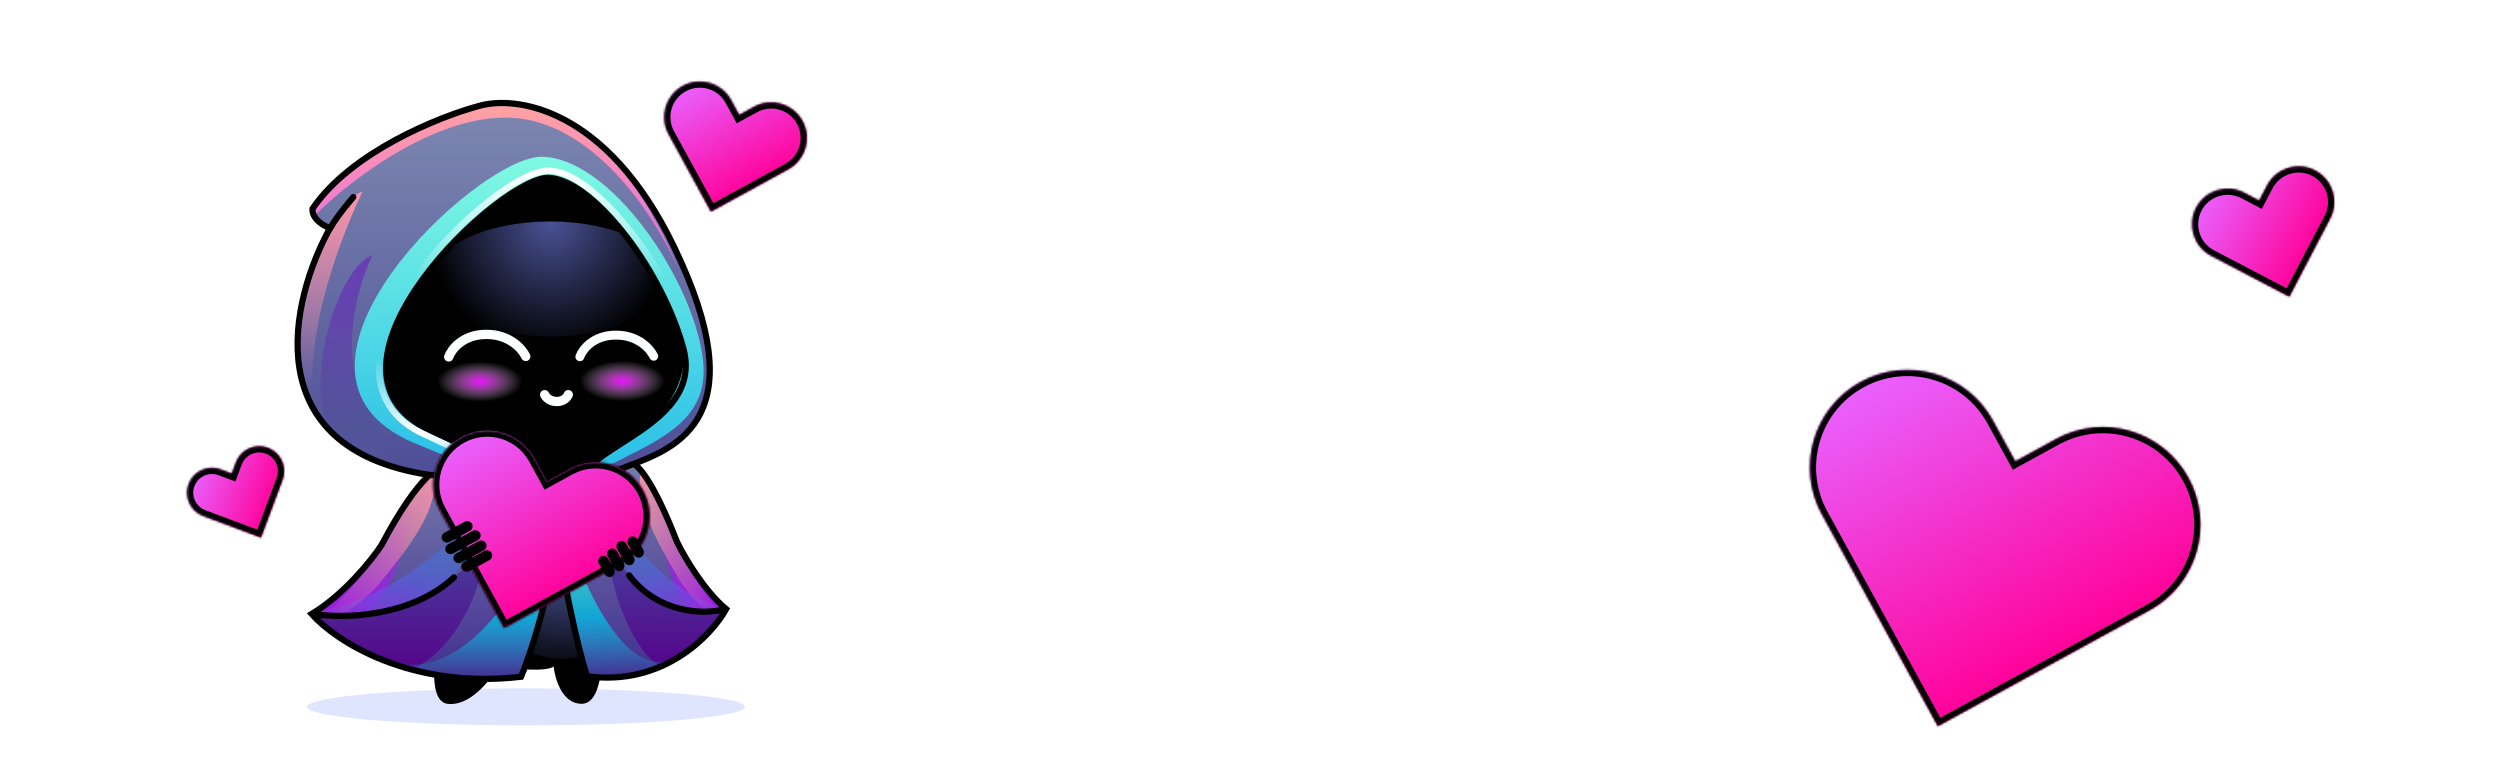 <svg width="1100" height="339" viewBox="0 0 1100 339" fill="none" xmlns="http://www.w3.org/2000/svg">
<ellipse cx="231.437" cy="311.013" rx="96.378" ry="8.145" fill="#DFE5FF"/>
<path d="M196.861 309.675C187.129 308.363 191.621 281.699 195.084 268.531L264.661 220.551V283.294C265.299 292.088 264.443 309.675 255.913 309.675C247.383 309.675 244.157 298.74 243.61 293.272C240.22 295.787 225.977 294.32 219.279 293.272C215.862 299.287 206.594 310.988 196.861 309.675Z" fill="black"/>
<g filter="url(#filter0_f_187_881)">
<ellipse cx="247.165" cy="251.581" rx="37.454" ry="38.274" fill="url(#paint0_radial_187_881)"/>
</g>
<path d="M297.836 238.315C285.829 207.501 278.663 202.386 276.582 203.681C263.569 190.311 238.531 173.525 242.476 213.338C246.422 253.15 254.625 286.041 258.234 297.509C291.578 302.181 312.967 279.792 319.494 268.014C309.651 259.781 300.954 244.784 297.836 238.315Z" fill="url(#paint1_linear_187_881)"/>
<path d="M300.522 262.85C294.07 256.92 288.624 228.568 286.707 215.133C290.427 221.173 298.262 234.747 299.846 240.716C301.43 246.685 313.557 261.859 319.422 268.7C317.478 272.698 306.529 283.408 301.298 288.263C303.728 282.263 306.974 268.779 300.522 262.85Z" fill="url(#paint2_linear_187_881)"/>
<path d="M267.363 240.066C276.998 256.593 287.635 263.653 294.721 266.172C301.807 268.691 318.689 268.859 318.689 268.859L305.243 284.587L301.176 287.309C300.338 291.273 293.34 291.423 290.475 293.243C277.694 285.428 267.918 258.238 267.363 240.066Z" fill="url(#paint3_linear_187_881)"/>
<path d="M293.537 290.825C273.915 295.8 256.73 257.303 250.59 237.433L245.43 237.59C248.942 260.786 255.613 287.196 258.51 297.501C275.474 299.718 288.929 293.974 293.537 290.825Z" fill="url(#paint4_linear_187_881)"/>
<path d="M320.49 267.437C300.685 265.17 278.146 241.634 269.149 224.245C273.727 255.189 278.539 255.725 291.76 265.852C308.235 270.82 316.514 272.075 320.49 267.437Z" fill="url(#paint5_linear_187_881)"/>
<path d="M309.133 259.467C295.629 240.084 291.053 217.603 282.062 207.074C278.481 222.164 292.918 244.679 298.951 255.135C304.985 265.591 326.012 283.695 309.133 259.467Z" fill="url(#paint6_linear_187_881)"/>
<path d="M297.836 238.315C285.829 207.501 278.663 202.386 276.582 203.681C263.569 190.311 238.531 173.525 242.476 213.338C246.422 253.15 254.625 286.041 258.234 297.509C291.578 302.181 312.967 279.792 319.494 268.014C309.651 259.781 300.954 244.784 297.836 238.315Z" stroke="black" stroke-width="2.734"/>
<path d="M318.392 268.185C310.003 270.31 289.94 270.284 276.801 253.18" stroke="black" stroke-width="2.734" stroke-linecap="round"/>
<path d="M167.882 239.825C184.285 208.659 194.674 203.328 197.818 204.558C216.499 190.798 252.851 173.255 248.805 213.17C244.759 253.084 234.087 286.21 229.258 297.783C180.048 303.47 147.333 281.744 137.126 270.171C151.342 261.641 163.554 246.386 167.882 239.825Z" fill="url(#paint7_linear_187_881)"/>
<path d="M165.012 264.43C174.307 258.306 181.096 229.801 183.329 216.314C178.089 222.465 167.089 236.271 165.012 242.286C162.934 248.3 145.647 263.838 137.263 270.855C140.325 274.791 157.038 285.162 165.012 289.855C161.139 283.932 155.716 270.554 165.012 264.43Z" fill="url(#paint8_linear_187_881)"/>
<path d="M213.128 240.645C199.595 257.458 184.149 264.84 173.76 267.574C163.371 270.308 138.356 270.991 138.356 270.991L158.997 286.301L165.148 288.898C166.57 292.835 176.95 292.771 181.278 294.502C199.869 286.301 213.128 258.825 213.128 240.645Z" fill="url(#paint9_linear_187_881)"/>
<path d="M176.631 292.179C205.938 296.553 229.668 257.55 237.869 237.501H245.524C241.369 260.794 232.675 287.394 228.848 297.783C203.805 300.517 183.602 295.186 176.631 292.179Z" fill="url(#paint10_linear_187_881)"/>
<path d="M135.623 269.624C164.875 266.754 197.216 242.541 209.765 224.885C204.38 255.955 197.271 256.638 178.134 267.164C153.94 272.631 141.727 274.139 135.623 269.624Z" fill="url(#paint11_linear_187_881)"/>
<path d="M152.096 261.311C171.234 241.526 176.999 218.916 189.848 208.117C195.84 223.091 175.46 246.035 166.99 256.671C158.52 267.306 128.174 286.043 152.096 261.311Z" fill="url(#paint12_linear_187_881)"/>
<path d="M167.882 239.825C184.285 208.659 194.674 203.328 197.818 204.558C216.499 190.798 252.851 173.255 248.805 213.17C244.759 253.084 234.087 286.21 229.258 297.783C180.048 303.47 147.333 281.744 137.126 270.171C151.342 261.641 163.554 246.386 167.882 239.825Z" stroke="black" stroke-width="2.734"/>
<path d="M307.204 162.845C301.68 198.582 271.633 201.004 245.798 223.832C214.905 208.796 139.458 185.011 146.718 138.04C152.241 102.303 196.149 66.483 240.467 73.332C284.784 80.182 312.727 127.108 307.204 162.845Z" fill="black"/>
<ellipse cx="211.173" cy="167.929" rx="18.727" ry="8.885" fill="url(#paint13_radial_187_881)"/>
<ellipse cx="273.778" cy="167.656" rx="18.727" ry="8.885" fill="url(#paint14_radial_187_881)"/>
<path d="M188.66 208.932C112.221 197.231 127.831 131.7 145.191 100.398C138.302 97.664 137.217 93.517 137.536 91.786C154.486 66.853 193.262 51.325 210.531 46.677C226.888 41.802 266.985 47.333 296.511 108.462C333.418 184.874 296.784 197.313 275.87 205.242C259.139 211.584 249.853 224.925 247.301 230.803C234.507 214.619 202.876 209.479 188.66 208.932Z" stroke="url(#paint15_linear_187_881)" stroke-width="0.273"/>
<g filter="url(#filter1_f_187_881)">
<ellipse cx="242.061" cy="122.782" rx="52.035" ry="25.339" fill="url(#paint16_radial_187_881)"/>
</g>
<path fill-rule="evenodd" clip-rule="evenodd" d="M145.191 100.398C127.831 131.7 112.221 197.231 188.66 208.932C202.876 209.479 234.507 214.619 247.301 230.803C249.853 224.925 259.139 211.584 275.87 205.242C276.191 205.12 276.516 204.997 276.845 204.873C297.892 196.916 332.851 183.7 296.511 108.462C266.985 47.333 226.888 41.802 210.531 46.677C193.262 51.325 154.486 66.853 137.536 91.786C137.217 93.517 138.302 97.664 145.191 100.398ZM249.762 219.868C250.764 216.815 253.808 210.245 257.963 208.385C263.158 206.062 314.418 181.457 304.029 154.392C293.64 127.326 262.474 80.167 241.97 78.253C221.466 76.34 130.838 161.91 189.206 189.385C215.483 201.754 228.046 205.84 234.965 208.09C243.416 210.838 243.448 210.849 249.762 219.868Z" fill="url(#paint17_linear_187_881)"/>
<path d="M188.66 208.932L188.639 209.067L188.647 209.069L188.654 209.069L188.66 208.932ZM145.191 100.398L145.311 100.464L145.386 100.328L145.242 100.271L145.191 100.398ZM247.301 230.803L247.194 230.888L247.336 231.067L247.427 230.858L247.301 230.803ZM275.87 205.242L275.822 205.114L275.87 205.242ZM276.845 204.873L276.796 204.745L276.845 204.873ZM296.511 108.462L296.388 108.522L296.511 108.462ZM210.531 46.677L210.566 46.809L210.57 46.808L210.531 46.677ZM137.536 91.786L137.423 91.709L137.407 91.733L137.402 91.761L137.536 91.786ZM257.963 208.385L257.907 208.261L257.963 208.385ZM249.762 219.868L249.65 219.946L249.806 220.17L249.892 219.91L249.762 219.868ZM241.97 78.253L241.983 78.117L241.97 78.253ZM189.206 189.385L189.148 189.509L189.206 189.385ZM234.965 208.09L234.923 208.22L234.965 208.09ZM188.68 208.797C169.59 205.875 156.261 199.594 147.271 191.339C138.283 183.084 133.623 172.848 131.886 161.994C128.41 140.279 136.638 116.102 145.311 100.464L145.072 100.331C136.384 115.996 128.127 140.236 131.616 162.037C133.361 172.942 138.046 183.238 147.086 191.54C156.126 199.841 169.51 206.139 188.639 209.067L188.68 208.797ZM247.409 230.718C240.985 222.593 229.845 217.251 218.553 213.873C207.256 210.493 195.783 209.069 188.665 208.796L188.654 209.069C195.753 209.342 207.203 210.762 218.474 214.135C229.75 217.508 240.823 222.829 247.194 230.888L247.409 230.718ZM275.822 205.114C259.049 211.472 249.739 224.844 247.176 230.749L247.427 230.858C249.967 225.007 259.228 211.696 275.919 205.369L275.822 205.114ZM276.796 204.745C276.468 204.869 276.143 204.992 275.822 205.114L275.919 205.369C276.24 205.248 276.565 205.125 276.893 205.001L276.796 204.745ZM296.388 108.522C314.553 146.13 314.875 168.192 308.076 181.837C301.275 195.486 287.328 200.764 276.796 204.745L276.893 205.001C287.409 201.025 301.465 195.717 308.321 181.959C315.178 168.197 314.809 146.033 296.634 108.403L296.388 108.522ZM210.57 46.808C226.847 41.957 266.883 47.436 296.388 108.522L296.634 108.403C267.087 47.23 226.93 41.647 210.492 46.546L210.57 46.808ZM137.649 91.863C146.107 79.422 160.016 69.32 173.979 61.745C187.94 54.17 201.941 49.13 210.566 46.809L210.495 46.545C201.851 48.871 187.83 53.919 173.849 61.504C159.87 69.088 145.916 79.216 137.423 91.709L137.649 91.863ZM145.242 100.271C138.391 97.552 137.367 93.457 137.671 91.811L137.402 91.761C137.067 93.578 138.213 97.775 145.141 100.525L145.242 100.271ZM257.907 208.261C255.792 209.207 253.974 211.344 252.564 213.607C251.152 215.874 250.136 218.29 249.632 219.825L249.892 219.91C250.39 218.393 251.397 215.997 252.796 213.751C254.198 211.501 255.98 209.423 258.019 208.51L257.907 208.261ZM303.901 154.44C306.48 161.159 305.237 167.729 301.825 173.853C298.411 179.98 292.83 185.653 286.754 190.56C274.601 200.374 260.5 207.101 257.907 208.261L258.019 208.51C260.621 207.346 274.747 200.608 286.926 190.773C293.015 185.855 298.626 180.157 302.064 173.986C305.504 167.812 306.772 161.157 304.157 154.343L303.901 154.44ZM241.957 78.389C247.04 78.864 252.806 82.147 258.767 87.255C264.725 92.359 270.861 99.271 276.684 106.973C288.33 122.377 298.712 140.922 303.901 154.44L304.157 154.343C298.957 140.796 288.561 122.229 276.902 106.808C271.072 99.097 264.923 92.169 258.945 87.047C252.971 81.929 247.152 78.6 241.983 78.117L241.957 78.389ZM189.265 189.261C181.987 185.836 177.042 181.51 173.991 176.571C170.94 171.633 169.777 166.072 170.08 160.167C170.687 148.351 177.165 135.165 186.122 122.879C195.076 110.596 206.493 99.229 216.952 91.054C222.181 86.966 227.168 83.679 231.484 81.474C235.807 79.265 239.436 78.154 241.957 78.389L241.983 78.117C239.378 77.874 235.69 79.018 231.36 81.23C227.023 83.446 222.022 86.744 216.783 90.839C206.307 99.028 194.871 110.413 185.901 122.718C176.933 135.019 170.418 148.258 169.807 160.153C169.501 166.104 170.674 171.722 173.758 176.715C176.843 181.707 181.833 186.066 189.148 189.509L189.265 189.261ZM235.008 207.96C228.093 205.711 215.535 201.627 189.265 189.261L189.148 189.509C215.43 201.88 227.999 205.968 234.923 208.22L235.008 207.96ZM249.874 219.789C246.722 215.288 245.123 213.009 243.25 211.52C241.373 210.028 239.225 209.332 235.008 207.96L234.923 208.22C239.157 209.597 241.25 210.28 243.08 211.734C244.914 213.193 246.488 215.429 249.65 219.946L249.874 219.789Z" fill="black"/>
<path d="M239.646 173.665C240.102 174.668 241.806 176.673 244.977 176.673C248.149 176.673 249.671 174.668 250.035 173.665" stroke="#FDFFFF" stroke-width="4.101" stroke-linecap="round"/>
<path d="M231.331 156.828C229.822 153.567 224.218 147.061 213.87 147.13C203.522 147.198 198.599 153.773 197.431 157.051" stroke="#FDFFFF" stroke-width="4.101" stroke-linecap="round"/>
<path d="M287.634 156.744C286.188 153.619 280.818 147.385 270.901 147.45C260.984 147.516 256.266 153.816 255.147 156.959" stroke="#FDFFFF" stroke-width="3.93" stroke-linecap="round"/>
<path d="M137.946 157.125C140.024 129.677 153.21 97.117 159.544 84.268C144.371 89.736 133.846 129.513 131.522 142.909C129.198 156.305 135.349 191.436 137.946 157.125Z" fill="url(#paint18_linear_187_881)"/>
<path d="M163.918 183.507C147.137 158.902 157.585 125.139 163.918 112.29C148.745 117.758 134.666 165.19 144.098 186.788C149.539 199.248 183.306 211.934 163.918 183.507Z" fill="url(#paint19_linear_187_881)"/>
<path d="M231.445 52.555C265.564 58.788 290.223 98.894 298.288 118.168C289.95 95.659 264.333 49.766 228.574 46.267C192.815 42.768 152.983 74.79 137.536 91.239L139.04 94.246C155.625 77.752 197.326 46.322 231.445 52.555Z" fill="url(#paint20_linear_187_881)"/>
<path fill-rule="evenodd" clip-rule="evenodd" d="M249.625 224.789C250.758 221.536 257.125 210.968 261.518 208.385C265.91 205.803 270.555 203.469 275.157 201.156C294.19 191.591 312.499 182.39 309.224 157.535C304.576 122.269 268.215 68.992 238.096 68.992C209.984 68.992 109.104 163.823 182.099 194.853C209.826 206.639 223.613 210.275 231.632 212.389C241.221 214.918 242.561 215.271 249.625 224.789ZM249.762 219.868C250.764 216.815 258.927 205.182 262.611 202.508C264.238 201.326 266.36 200.003 268.771 198.5C281.687 190.447 302.891 177.226 300.707 152.893C298.793 131.568 262.474 80.167 241.97 78.253C221.466 76.34 130.838 161.91 189.207 189.385C215.483 201.754 228.046 205.84 234.966 208.09C243.417 210.838 243.449 210.849 249.762 219.868Z" fill="url(#paint21_linear_187_881)"/>
<path d="M188.66 208.932L188.453 210.283L188.53 210.295L188.607 210.298L188.66 208.932ZM145.191 100.398L146.387 101.061L147.141 99.701L145.695 99.127L145.191 100.398ZM247.301 230.803L246.229 231.651L247.646 233.443L248.555 231.348L247.301 230.803ZM275.87 205.242L275.386 203.963H275.386L275.87 205.242ZM276.845 204.873L276.361 203.594L276.845 204.873ZM296.511 108.462L295.28 109.057L296.511 108.462ZM210.531 46.677L210.886 47.997L210.904 47.992L210.921 47.987L210.531 46.677ZM137.536 91.786L136.406 91.017L136.244 91.255L136.192 91.538L137.536 91.786ZM260.287 204.558L259.334 203.578L260.287 204.558ZM249.762 219.868L248.642 220.652L250.208 222.889L251.06 220.294L249.762 219.868ZM273.57 194.991L274.306 196.142L273.57 194.991ZM300.707 153.439L302.028 153.087L300.707 153.439ZM241.97 78.253L242.097 76.892L241.97 78.253ZM189.206 189.385L188.624 190.622L189.206 189.385ZM234.965 208.09L234.543 209.39L234.965 208.09ZM188.867 207.581C169.949 204.685 156.868 198.481 148.103 190.433C139.349 182.394 134.801 172.423 133.101 161.8C129.687 140.469 137.779 116.582 146.387 101.061L143.996 99.735C135.244 115.516 126.85 140.046 130.401 162.232C132.183 173.366 136.979 183.929 146.254 192.446C155.519 200.954 169.151 207.329 188.453 210.283L188.867 207.581ZM248.374 229.956C241.711 221.528 230.271 216.095 218.905 212.694C207.496 209.28 195.919 207.844 188.712 207.566L188.607 210.298C195.617 210.568 206.963 211.974 218.122 215.313C229.325 218.665 240.097 223.894 246.229 231.651L248.374 229.956ZM275.386 203.963C258.244 210.462 248.715 224.113 246.047 230.259L248.555 231.348C250.991 225.738 260.034 212.707 276.355 206.52L275.386 203.963ZM276.361 203.594C276.033 203.718 275.708 203.841 275.386 203.963L276.355 206.52C276.675 206.398 277 206.276 277.328 206.151L276.361 203.594ZM295.28 109.057C313.398 146.567 313.512 168.17 306.975 181.288C300.42 194.444 286.96 199.587 276.361 203.594L277.328 206.151C287.777 202.201 302.321 196.759 309.422 182.508C316.541 168.22 315.965 145.596 297.742 107.868L295.28 109.057ZM210.921 47.987C226.472 43.352 265.965 48.363 295.28 109.057L297.742 107.868C268.006 46.303 227.305 40.251 210.14 45.367L210.921 47.987ZM138.667 92.554C146.963 80.35 160.675 70.362 174.566 62.826C188.437 55.301 202.348 50.295 210.886 47.997L210.175 45.357C201.445 47.707 187.333 52.789 173.262 60.423C159.211 68.046 145.059 78.289 136.406 91.017L138.667 92.554ZM145.695 99.127C139.192 96.546 138.718 92.916 138.881 92.034L136.192 91.538C135.717 94.119 137.411 98.781 144.687 101.668L145.695 99.127ZM259.334 203.578C257.602 205.262 255.159 208.419 253.05 211.483C251.987 213.028 250.99 214.578 250.19 215.943C249.407 217.282 248.762 218.529 248.463 219.441L251.06 220.294C251.262 219.68 251.776 218.647 252.55 217.324C253.308 216.029 254.267 214.537 255.302 213.033C257.39 209.999 259.709 207.027 261.24 205.538L259.334 203.578ZM272.833 193.839C267.653 197.15 262.693 200.313 259.334 203.578L261.24 205.538C264.355 202.51 269.04 199.508 274.306 196.142L272.833 193.839ZM299.386 153.792C302.006 163.611 299.098 171.194 293.692 177.553C288.217 183.994 280.241 189.104 272.833 193.839L274.306 196.142C281.633 191.459 289.985 186.134 295.775 179.324C301.633 172.432 304.926 163.948 302.028 153.087L299.386 153.792ZM241.843 79.614C246.588 80.057 252.023 82.754 257.715 87.249C263.382 91.725 269.181 97.884 274.645 105.041C285.578 119.364 295.045 137.523 299.386 153.792L302.028 153.087C297.579 136.417 287.93 117.94 276.818 103.383C271.259 96.1 265.304 89.758 259.409 85.104C253.539 80.468 247.604 77.406 242.097 76.892L241.843 79.614ZM189.789 188.148C182.68 184.802 177.938 180.62 175.037 175.924C172.139 171.233 171.016 165.929 171.308 160.23C171.897 148.77 178.21 135.82 187.116 123.603C195.997 111.42 207.333 100.134 217.709 92.023C222.898 87.968 227.818 84.728 232.044 82.569C236.336 80.376 239.694 79.414 241.843 79.614L242.097 76.892C239.12 76.614 235.161 77.907 230.8 80.135C226.374 82.396 221.305 85.743 216.026 89.87C205.467 98.123 193.949 109.588 184.907 121.993C175.889 134.364 169.207 147.839 168.578 160.09C168.262 166.248 169.475 172.122 172.712 177.361C175.946 182.597 181.141 187.099 188.624 190.622L189.789 188.148ZM235.388 206.79C228.515 204.555 216.006 200.489 189.789 188.148L188.624 190.622C214.96 203.019 227.577 207.125 234.543 209.39L235.388 206.79ZM250.882 219.084C247.779 214.651 246.063 212.185 244.016 210.557C241.927 208.897 239.532 208.138 235.388 206.79L234.543 209.39C238.849 210.791 240.696 211.411 242.315 212.697C243.974 214.017 245.432 216.065 248.642 220.652L250.882 219.084Z" fill="black"/>
<path d="M145.191 100.534C147.105 97.254 149.839 93.29 155.443 86.728" stroke="black" stroke-width="2.734" stroke-linecap="round"/>
<path d="M182.509 122.941C195.221 103.268 226.661 75.098 241.423 75.098C256.186 75.098 277.237 98.062 291.863 122.941" stroke="url(#paint22_linear_187_881)" stroke-width="2.734" stroke-linecap="round"/>
<path d="M167.199 157.125C165.832 165.054 166.482 181.516 185.926 190.752C207.797 201.141 214.085 204.011 243.2 214.81" stroke="url(#paint23_linear_187_881)" stroke-width="2.734" stroke-linecap="round"/>
<path d="M138.767 270.308C151.297 272.176 181.032 271.538 199.732 254.041" stroke="black" stroke-width="2.734" stroke-linecap="round"/>
<ellipse cx="247.028" cy="228.069" rx="11.619" ry="12.302" fill="url(#paint24_linear_187_881)" stroke="black" stroke-width="2.734"/>
<path d="M254.546 228.069C254.546 232.336 251.265 235.724 247.301 235.724C243.338 235.724 240.056 232.336 240.056 228.069C240.056 223.803 243.338 220.415 247.301 220.415C251.265 220.415 254.546 223.803 254.546 228.069Z" fill="#6D85CA" stroke="#372493" stroke-width="1.64"/>
<path d="M251.812 228.069C251.812 230.506 249.894 232.444 247.575 232.444C245.255 232.444 243.337 230.506 243.337 228.069C243.337 225.633 245.255 223.695 247.575 223.695C249.894 223.695 251.812 225.633 251.812 228.069Z" fill="#8DFEF1" stroke="#3515FD" stroke-width="1.64"/>
<mask id="path-41-inside-1_187_881" fill="white">
<path fill-rule="evenodd" clip-rule="evenodd" d="M202.946 192.354C191.411 198.669 187.18 213.139 193.495 224.674L198.935 234.609L221.804 276.38L221.804 276.38L273.51 248.071C285.044 241.756 289.276 227.286 282.96 215.751C276.645 204.216 262.175 199.985 250.64 206.3L240.705 211.739L235.266 201.805C228.951 190.27 214.481 186.039 202.946 192.354Z"/>
</mask>
<path fill-rule="evenodd" clip-rule="evenodd" d="M202.946 192.354C191.411 198.669 187.18 213.139 193.495 224.674L198.935 234.609L221.804 276.38L221.804 276.38L273.51 248.071C285.044 241.756 289.276 227.286 282.96 215.751C276.645 204.216 262.175 199.985 250.64 206.3L240.705 211.739L235.266 201.805C228.951 190.27 214.481 186.039 202.946 192.354Z" fill="url(#paint25_linear_187_881)"/>
<path d="M221.804 276.38L219.406 277.693L220.719 280.091L223.117 278.778L221.804 276.38ZM250.64 206.3L249.327 203.902L250.64 206.3ZM240.705 211.739L238.307 213.052L239.62 215.45L242.018 214.137L240.705 211.739ZM195.893 223.361C190.303 213.151 194.049 200.342 204.259 194.752L201.633 189.956C188.774 196.996 184.057 213.128 191.097 225.987L195.893 223.361ZM201.332 233.296L195.893 223.361L191.097 225.987L196.537 235.922L201.332 233.296ZM224.202 275.067L201.332 233.296L196.537 235.922L219.406 277.693L224.202 275.067ZM224.202 275.067L224.202 275.067L219.406 277.693L219.406 277.693L224.202 275.067ZM272.197 245.673L220.491 273.982L223.117 278.778L274.823 250.469L272.197 245.673ZM280.562 217.064C286.153 227.274 282.407 240.083 272.197 245.673L274.823 250.469C287.682 243.429 292.399 227.297 285.358 214.438L280.562 217.064ZM251.953 208.698C262.163 203.108 274.972 206.853 280.562 217.064L285.358 214.438C278.318 201.579 262.186 196.862 249.327 203.902L251.953 208.698ZM242.018 214.137L251.953 208.698L249.327 203.902L239.393 209.341L242.018 214.137ZM232.868 203.117L238.307 213.052L243.103 210.427L237.664 200.492L232.868 203.117ZM204.259 194.752C214.469 189.162 227.278 192.907 232.868 203.117L237.664 200.492C230.624 187.633 214.492 182.916 201.633 189.956L204.259 194.752Z" fill="black" mask="url(#path-41-inside-1_187_881)"/>
<mask id="path-43-inside-2_187_881" fill="white">
<path fill-rule="evenodd" clip-rule="evenodd" d="M818.652 168.035C797.858 179.42 790.229 205.507 801.615 226.302L811.421 244.213L852.65 319.517L852.65 319.518L945.865 268.482C966.66 257.097 974.288 231.01 962.903 210.215C951.518 189.421 925.431 181.792 904.636 193.178L886.725 202.983L876.919 185.073C865.534 164.278 839.447 156.65 818.652 168.035Z"/>
</mask>
<path fill-rule="evenodd" clip-rule="evenodd" d="M818.652 168.035C797.858 179.42 790.229 205.507 801.615 226.302L811.421 244.213L852.65 319.517L852.65 319.518L945.865 268.482C966.66 257.097 974.288 231.01 962.903 210.215C951.518 189.421 925.431 181.792 904.636 193.178L886.725 202.983L876.919 185.073C865.534 164.278 839.447 156.65 818.652 168.035Z" fill="url(#paint26_linear_187_881)"/>
<path d="M811.421 244.213L813.815 242.902L811.421 244.213ZM852.65 319.517L855.057 318.23L855.051 318.218L855.044 318.206L852.65 319.517ZM852.65 319.518L850.242 320.805L851.543 323.236L853.961 321.912L852.65 319.518ZM886.725 202.983L884.331 204.295L885.642 206.689L888.036 205.378L886.725 202.983ZM804.009 224.991C793.348 205.519 800.491 181.091 819.963 170.43L817.341 165.64C795.224 177.75 787.111 205.496 799.22 227.613L804.009 224.991ZM813.815 242.902L804.009 224.991L799.22 227.613L809.026 245.524L813.815 242.902ZM855.044 318.206L813.815 242.902L809.026 245.524L850.255 320.828L855.044 318.206ZM855.057 318.23L855.057 318.23L850.242 320.805L850.242 320.805L855.057 318.23ZM944.554 266.088L851.339 317.123L853.961 321.912L947.176 270.877L944.554 266.088ZM960.508 211.526C971.169 230.999 964.026 255.427 944.554 266.088L947.176 270.877C969.293 258.768 977.407 231.022 965.297 208.904L960.508 211.526ZM905.947 195.572C925.419 184.911 949.847 192.054 960.508 211.526L965.297 208.904C953.188 186.787 925.442 178.674 903.325 190.783L905.947 195.572ZM888.036 205.378L905.947 195.572L903.325 190.783L885.414 200.589L888.036 205.378ZM874.525 186.384L884.331 204.295L889.12 201.672L879.314 183.762L874.525 186.384ZM819.963 170.43C839.436 159.769 863.864 166.912 874.525 186.384L879.314 183.762C867.205 161.645 839.459 153.531 817.341 165.64L819.963 170.43Z" fill="black" mask="url(#path-43-inside-2_187_881)"/>
<mask id="path-45-inside-3_187_881" fill="white">
<path fill-rule="evenodd" clip-rule="evenodd" d="M300.398 37.778C292.803 41.936 290.016 51.465 294.175 59.06L312.816 93.108L312.816 93.108L312.816 93.108L346.863 74.467C354.458 70.308 357.245 60.78 353.086 53.184C348.928 45.589 339.399 42.803 331.804 46.961L325.262 50.543L321.68 44.001C317.522 36.406 307.993 33.619 300.398 37.778Z"/>
</mask>
<path fill-rule="evenodd" clip-rule="evenodd" d="M300.398 37.778C292.803 41.936 290.016 51.465 294.175 59.06L312.816 93.108L312.816 93.108L312.816 93.108L346.863 74.467C354.458 70.308 357.245 60.78 353.086 53.184C348.928 45.589 339.399 42.803 331.804 46.961L325.262 50.543L321.68 44.001C317.522 36.406 307.993 33.619 300.398 37.778Z" fill="url(#paint27_linear_187_881)"/>
<path d="M312.816 93.108L310.418 94.421L311.731 96.819L314.128 95.506L312.816 93.108ZM312.816 93.108L315.214 91.795L313.901 89.397L311.503 90.71L312.816 93.108ZM312.816 93.108L310.418 94.421L311.731 96.819L314.129 95.506L312.816 93.108ZM325.262 50.543L322.864 51.856L324.177 54.254L326.575 52.941L325.262 50.543ZM321.68 44.001L324.078 42.688L321.68 44.001ZM296.573 57.747C293.139 51.476 295.44 43.609 301.711 40.176L299.085 35.38C290.165 40.264 286.893 51.453 291.777 60.373L296.573 57.747ZM315.214 91.795L296.573 57.747L291.777 60.373L310.418 94.421L315.214 91.795ZM311.503 90.71L311.503 90.71L314.128 95.506L314.129 95.506L311.503 90.71ZM315.214 91.795L315.214 91.795L310.418 94.421L310.418 94.421L315.214 91.795ZM345.55 72.069L311.503 90.71L314.129 95.506L348.176 76.865L345.55 72.069ZM350.688 54.497C354.122 60.769 351.821 68.635 345.55 72.069L348.176 76.865C357.096 71.981 360.368 60.791 355.484 51.872L350.688 54.497ZM333.117 49.359C339.388 45.926 347.255 48.226 350.688 54.497L355.484 51.872C350.601 42.952 339.411 39.68 330.491 44.563L333.117 49.359ZM326.575 52.941L333.117 49.359L330.491 44.563L323.949 48.145L326.575 52.941ZM319.282 45.314L322.864 51.856L327.66 49.23L324.078 42.688L319.282 45.314ZM301.711 40.176C307.982 36.742 315.849 39.043 319.282 45.314L324.078 42.688C319.195 33.768 308.005 30.496 299.085 35.38L301.711 40.176Z" fill="black" mask="url(#path-45-inside-3_187_881)"/>
<mask id="path-47-inside-4_187_881" fill="white">
<path fill-rule="evenodd" clip-rule="evenodd" d="M966.263 91.401C962.252 99.075 965.221 108.548 972.895 112.559L1007.3 130.54L1007.3 130.539L1007.3 130.54L1025.28 96.139C1029.29 88.465 1026.32 78.992 1018.64 74.981C1010.97 70.969 1001.5 73.939 997.486 81.613L994.031 88.223L987.421 84.768C979.747 80.757 970.274 83.726 966.263 91.401Z"/>
</mask>
<path fill-rule="evenodd" clip-rule="evenodd" d="M966.263 91.401C962.252 99.075 965.221 108.548 972.895 112.559L1007.3 130.54L1007.3 130.539L1007.3 130.54L1025.28 96.139C1029.29 88.465 1026.32 78.992 1018.64 74.981C1010.97 70.969 1001.5 73.939 997.486 81.613L994.031 88.223L987.421 84.768C979.747 80.757 970.274 83.726 966.263 91.401Z" fill="url(#paint28_linear_187_881)"/>
<path d="M1007.3 130.54L1006.03 132.962L1008.45 134.229L1009.72 131.806L1007.3 130.54ZM1007.3 130.539L1008.56 128.117L1006.14 126.85L1004.87 129.273L1007.3 130.539ZM1007.3 130.54L1006.03 132.962L1008.45 134.229L1009.72 131.806L1007.3 130.54ZM994.031 88.223L992.765 90.646L995.188 91.912L996.454 89.489L994.031 88.223ZM987.421 84.768L986.155 87.191L987.421 84.768ZM974.162 110.136C967.826 106.824 965.374 99.003 968.686 92.667L963.84 90.134C959.129 99.147 962.617 110.271 971.629 114.982L974.162 110.136ZM1008.56 128.117L974.162 110.136L971.629 114.982L1006.03 132.962L1008.56 128.117ZM1004.87 129.273L1004.87 129.273L1009.72 131.806L1009.72 131.806L1004.87 129.273ZM1008.56 128.117L1008.56 128.117L1006.03 132.962L1006.03 132.962L1008.56 128.117ZM1022.85 94.873L1004.87 129.273L1009.72 131.806L1027.7 97.405L1022.85 94.873ZM1017.38 77.403C1023.71 80.715 1026.17 88.536 1022.85 94.873L1027.7 97.405C1032.41 88.393 1028.92 77.268 1019.91 72.558L1017.38 77.403ZM999.909 82.88C1003.22 76.543 1011.04 74.092 1017.38 77.403L1019.91 72.558C1010.9 67.847 999.774 71.334 995.063 80.347L999.909 82.88ZM996.454 89.489L999.909 82.88L995.063 80.347L991.608 86.957L996.454 89.489ZM986.155 87.191L992.765 90.646L995.297 85.8L988.688 82.345L986.155 87.191ZM968.686 92.667C971.998 86.331 979.819 83.879 986.155 87.191L988.688 82.345C979.675 77.635 968.551 81.122 963.84 90.134L968.686 92.667Z" fill="black" mask="url(#path-47-inside-4_187_881)"/>
<mask id="path-49-inside-5_187_881" fill="white">
<path fill-rule="evenodd" clip-rule="evenodd" d="M82.979 212.962C80.861 218.633 83.741 224.946 89.412 227.064L94.296 228.888L114.83 236.556L114.83 236.556L124.323 211.137C126.44 205.467 123.56 199.153 117.889 197.036C112.219 194.918 105.905 197.798 103.788 203.469L101.964 208.353L97.08 206.529C91.41 204.412 85.096 207.292 82.979 212.962Z"/>
</mask>
<path fill-rule="evenodd" clip-rule="evenodd" d="M82.979 212.962C80.861 218.633 83.741 224.946 89.412 227.064L94.296 228.888L114.83 236.556L114.83 236.556L124.323 211.137C126.44 205.467 123.56 199.153 117.889 197.036C112.219 194.918 105.905 197.798 103.788 203.469L101.964 208.353L97.08 206.529C91.41 204.412 85.096 207.292 82.979 212.962Z" fill="url(#paint29_linear_187_881)"/>
<path d="M94.296 228.888L95.252 226.327L94.296 228.888ZM114.83 236.556L113.874 239.117L114.83 236.556ZM114.83 236.556L113.874 239.117L116.435 240.074L117.392 237.512L114.83 236.556ZM103.788 203.469L101.227 202.513L103.788 203.469ZM101.964 208.353L101.008 210.914L103.569 211.87L104.525 209.309L101.964 208.353ZM90.368 224.503C86.112 222.913 83.95 218.175 85.54 213.919L80.417 212.006C77.772 219.091 81.37 226.979 88.455 229.625L90.368 224.503ZM95.252 226.327L90.368 224.503L88.455 229.625L93.339 231.449L95.252 226.327ZM115.787 233.995L95.252 226.327L93.339 231.449L113.874 239.117L115.787 233.995ZM115.787 233.995L115.787 233.995L113.874 239.117L113.874 239.117L115.787 233.995ZM121.762 210.181L112.269 235.6L117.392 237.512L126.884 212.094L121.762 210.181ZM116.933 199.597C121.189 201.186 123.351 205.925 121.762 210.181L126.884 212.094C129.53 205.009 125.931 197.12 118.846 194.475L116.933 199.597ZM106.349 204.425C107.938 200.169 112.677 198.008 116.933 199.597L118.846 194.475C111.761 191.829 103.873 195.428 101.227 202.513L106.349 204.425ZM104.525 209.309L106.349 204.425L101.227 202.513L99.403 207.397L104.525 209.309ZM96.124 209.09L101.008 210.914L102.921 205.792L98.037 203.968L96.124 209.09ZM85.54 213.919C87.129 209.663 91.868 207.501 96.124 209.09L98.037 203.968C90.951 201.322 83.063 204.921 80.417 212.006L85.54 213.919Z" fill="black" mask="url(#path-49-inside-5_187_881)"/>
<rect x="279.209" y="235.171" width="10.079" height="4.648" rx="2.324" transform="rotate(60.133 279.209 235.171)" fill="black"/>
<rect x="274.343" y="237.161" width="11.591" height="4.648" rx="2.324" transform="rotate(60.133 274.343 237.161)" fill="black"/>
<rect x="270.245" y="240.477" width="10.835" height="4.648" rx="2.324" transform="rotate(60.133 270.245 240.477)" fill="black"/>
<rect x="266.364" y="243.689" width="10.079" height="4.648" rx="2.324" transform="rotate(60.133 266.364 243.689)" fill="black"/>
<rect x="193.502" y="235.519" width="14.851" height="4.648" rx="2.324" transform="rotate(-28.521 193.502 235.519)" fill="black"/>
<rect x="195.088" y="240.588" width="17.078" height="4.648" rx="2.324" transform="rotate(-28.521 195.088 240.588)" fill="black"/>
<rect x="198.655" y="244.574" width="15.964" height="4.648" rx="2.324" transform="rotate(-28.521 198.655 244.574)" fill="black"/>
<rect x="202.129" y="248.337" width="14.851" height="4.648" rx="2.324" transform="rotate(-28.521 202.129 248.337)" fill="black"/>
<defs>
<filter id="filter0_f_187_881" x="204.243" y="207.839" width="85.844" height="87.484" filterUnits="userSpaceOnUse" color-interpolation-filters="sRGB">
<feFlood flood-opacity="0" result="BackgroundImageFix"/>
<feBlend mode="normal" in="SourceGraphic" in2="BackgroundImageFix" result="shape"/>
<feGaussianBlur stdDeviation="2.734" result="effect1_foregroundBlur_187_881"/>
</filter>
<filter id="filter1_f_187_881" x="164.863" y="72.28" width="154.396" height="101.004" filterUnits="userSpaceOnUse" color-interpolation-filters="sRGB">
<feFlood flood-opacity="0" result="BackgroundImageFix"/>
<feBlend mode="normal" in="SourceGraphic" in2="BackgroundImageFix" result="shape"/>
<feGaussianBlur stdDeviation="12.582" result="effect1_foregroundBlur_187_881"/>
</filter>
<radialGradient id="paint0_radial_187_881" cx="0" cy="0" r="1" gradientUnits="userSpaceOnUse" gradientTransform="translate(247.165 248.892) rotate(90) scale(48.396 47.359)">
<stop stop-color="#495396"/>
<stop offset="1" stop-color="#495396" stop-opacity="0"/>
</radialGradient>
<linearGradient id="paint1_linear_187_881" x1="279.261" y1="187.634" x2="282.62" y2="297.697" gradientUnits="userSpaceOnUse">
<stop stop-color="#7E89B1"/>
<stop offset="1" stop-color="#432E90"/>
</linearGradient>
<linearGradient id="paint2_linear_187_881" x1="302.125" y1="214.662" x2="304.422" y2="289.911" gradientUnits="userSpaceOnUse">
<stop stop-color="#B311FF" stop-opacity="0"/>
<stop offset="1" stop-color="#C108FF"/>
</linearGradient>
<linearGradient id="paint3_linear_187_881" x1="295.3" y1="225.811" x2="297.477" y2="297.132" gradientUnits="userSpaceOnUse">
<stop stop-color="#434FA0"/>
<stop offset="1" stop-color="#56008A"/>
</linearGradient>
<linearGradient id="paint4_linear_187_881" x1="268.649" y1="236.881" x2="270.512" y2="297.891" gradientUnits="userSpaceOnUse">
<stop stop-color="#5BD1BD"/>
<stop offset="0.562" stop-color="#12A6D6"/>
<stop offset="1" stop-color="#12A6D6" stop-opacity="0"/>
</linearGradient>
<linearGradient id="paint5_linear_187_881" x1="291.519" y1="215.718" x2="312.613" y2="271.061" gradientUnits="userSpaceOnUse">
<stop stop-color="#00B8FF" stop-opacity="0"/>
<stop offset="1" stop-color="#9426D8"/>
</linearGradient>
<linearGradient id="paint6_linear_187_881" x1="274.06" y1="206.638" x2="333.151" y2="239.641" gradientUnits="userSpaceOnUse">
<stop stop-color="#FF93AA"/>
<stop offset="1" stop-color="#FF93AA" stop-opacity="0"/>
</linearGradient>
<linearGradient id="paint7_linear_187_881" x1="193.121" y1="188.601" x2="193.121" y2="298.715" gradientUnits="userSpaceOnUse">
<stop stop-color="#7E89B1"/>
<stop offset="1" stop-color="#432E90"/>
</linearGradient>
<linearGradient id="paint8_linear_187_881" x1="160.456" y1="216.314" x2="160.456" y2="291.598" gradientUnits="userSpaceOnUse">
<stop stop-color="#B311FF" stop-opacity="0"/>
<stop offset="1" stop-color="#C108FF"/>
</linearGradient>
<linearGradient id="paint9_linear_187_881" x1="171.076" y1="227.249" x2="171.076" y2="298.603" gradientUnits="userSpaceOnUse">
<stop stop-color="#434FA0"/>
<stop offset="1" stop-color="#56008A"/>
</linearGradient>
<linearGradient id="paint10_linear_187_881" x1="211.078" y1="237.501" x2="211.078" y2="298.539" gradientUnits="userSpaceOnUse">
<stop stop-color="#5BD1BD"/>
<stop offset="0.562" stop-color="#12A6D6"/>
<stop offset="1" stop-color="#12A6D6" stop-opacity="0"/>
</linearGradient>
<linearGradient id="paint11_linear_187_881" x1="176.223" y1="217.046" x2="162.331" y2="276.482" gradientUnits="userSpaceOnUse">
<stop stop-color="#00B8FF" stop-opacity="0"/>
<stop offset="1" stop-color="#9426D8"/>
</linearGradient>
<linearGradient id="paint12_linear_187_881" x1="201.69" y1="207.437" x2="136.31" y2="265.534" gradientUnits="userSpaceOnUse">
<stop stop-color="#FF93AA"/>
<stop offset="1" stop-color="#FF93AA" stop-opacity="0"/>
</linearGradient>
<radialGradient id="paint13_radial_187_881" cx="0" cy="0" r="1" gradientUnits="userSpaceOnUse" gradientTransform="translate(211.173 167.929) rotate(90) scale(8.885 18.727)">
<stop stop-color="#EC11FF"/>
<stop offset="1" stop-color="#D9D9D9" stop-opacity="0"/>
</radialGradient>
<radialGradient id="paint14_radial_187_881" cx="0" cy="0" r="1" gradientUnits="userSpaceOnUse" gradientTransform="translate(273.778 167.656) rotate(90) scale(8.885 18.727)">
<stop stop-color="#EC11FF"/>
<stop offset="1" stop-color="#D9D9D9" stop-opacity="0"/>
</radialGradient>
<linearGradient id="paint15_linear_187_881" x1="221.613" y1="45.315" x2="221.613" y2="230.803" gradientUnits="userSpaceOnUse">
<stop stop-color="#7D88B0"/>
<stop offset="1" stop-color="#353381"/>
</linearGradient>
<radialGradient id="paint16_radial_187_881" cx="0" cy="0" r="1" gradientUnits="userSpaceOnUse" gradientTransform="translate(242.514 97.443) rotate(90) scale(57.917 54.676)">
<stop stop-color="#495396"/>
<stop offset="1" stop-color="#495396" stop-opacity="0"/>
</radialGradient>
<linearGradient id="paint17_linear_187_881" x1="221.613" y1="45.315" x2="221.613" y2="230.803" gradientUnits="userSpaceOnUse">
<stop stop-color="#7D88B0"/>
<stop offset="1" stop-color="#474694"/>
</linearGradient>
<linearGradient id="paint18_linear_187_881" x1="145.276" y1="84.268" x2="145.276" y2="171.73" gradientUnits="userSpaceOnUse">
<stop stop-color="#FF93AA"/>
<stop offset="1" stop-color="#FF93AA" stop-opacity="0"/>
</linearGradient>
<linearGradient id="paint19_linear_187_881" x1="150.984" y1="116.254" x2="162.278" y2="185.694" gradientUnits="userSpaceOnUse">
<stop stop-color="#693EB3"/>
<stop offset="1" stop-color="#52549A"/>
</linearGradient>
<linearGradient id="paint20_linear_187_881" x1="217.912" y1="46.002" x2="217.912" y2="118.168" gradientUnits="userSpaceOnUse">
<stop stop-color="#FFA2A1"/>
<stop offset="1" stop-color="#E964EB"/>
</linearGradient>
<linearGradient id="paint21_linear_187_881" x1="232.846" y1="68.992" x2="232.846" y2="224.789" gradientUnits="userSpaceOnUse">
<stop stop-color="#7FF9E2"/>
<stop offset="1" stop-color="#1FB7E9"/>
</linearGradient>
<linearGradient id="paint22_linear_187_881" x1="237.186" y1="75.098" x2="237.186" y2="122.941" gradientUnits="userSpaceOnUse">
<stop stop-color="white"/>
<stop offset="1" stop-color="white" stop-opacity="0"/>
</linearGradient>
<linearGradient id="paint23_linear_187_881" x1="205.242" y1="157.125" x2="205.242" y2="216.177" gradientUnits="userSpaceOnUse">
<stop stop-color="white" stop-opacity="0"/>
<stop offset="0.562" stop-color="white"/>
<stop offset="1" stop-color="white" stop-opacity="0"/>
</linearGradient>
<linearGradient id="paint24_linear_187_881" x1="247.028" y1="215.767" x2="247.028" y2="240.372" gradientUnits="userSpaceOnUse">
<stop stop-color="#8A90CC"/>
<stop offset="1" stop-color="#362774"/>
</linearGradient>
<linearGradient id="paint25_linear_187_881" x1="218.356" y1="183.917" x2="258.1" y2="256.508" gradientUnits="userSpaceOnUse">
<stop stop-color="#E962FF"/>
<stop offset="1" stop-color="#FF0199"/>
</linearGradient>
<linearGradient id="paint26_linear_187_881" x1="846.434" y1="152.825" x2="918.084" y2="283.693" gradientUnits="userSpaceOnUse">
<stop stop-color="#E962FF"/>
<stop offset="1" stop-color="#FF0199"/>
</linearGradient>
<linearGradient id="paint27_linear_187_881" x1="310.545" y1="32.222" x2="336.716" y2="80.022" gradientUnits="userSpaceOnUse">
<stop stop-color="#E962FF"/>
<stop offset="1" stop-color="#FF0199"/>
</linearGradient>
<linearGradient id="paint28_linear_187_881" x1="971.622" y1="81.148" x2="1019.92" y2="106.392" gradientUnits="userSpaceOnUse">
<stop stop-color="#E962FF"/>
<stop offset="1" stop-color="#FF0199"/>
</linearGradient>
<linearGradient id="paint29_linear_187_881" x1="85.808" y1="205.387" x2="121.494" y2="218.713" gradientUnits="userSpaceOnUse">
<stop stop-color="#E962FF"/>
<stop offset="1" stop-color="#FF0199"/>
</linearGradient>
</defs>
</svg>
